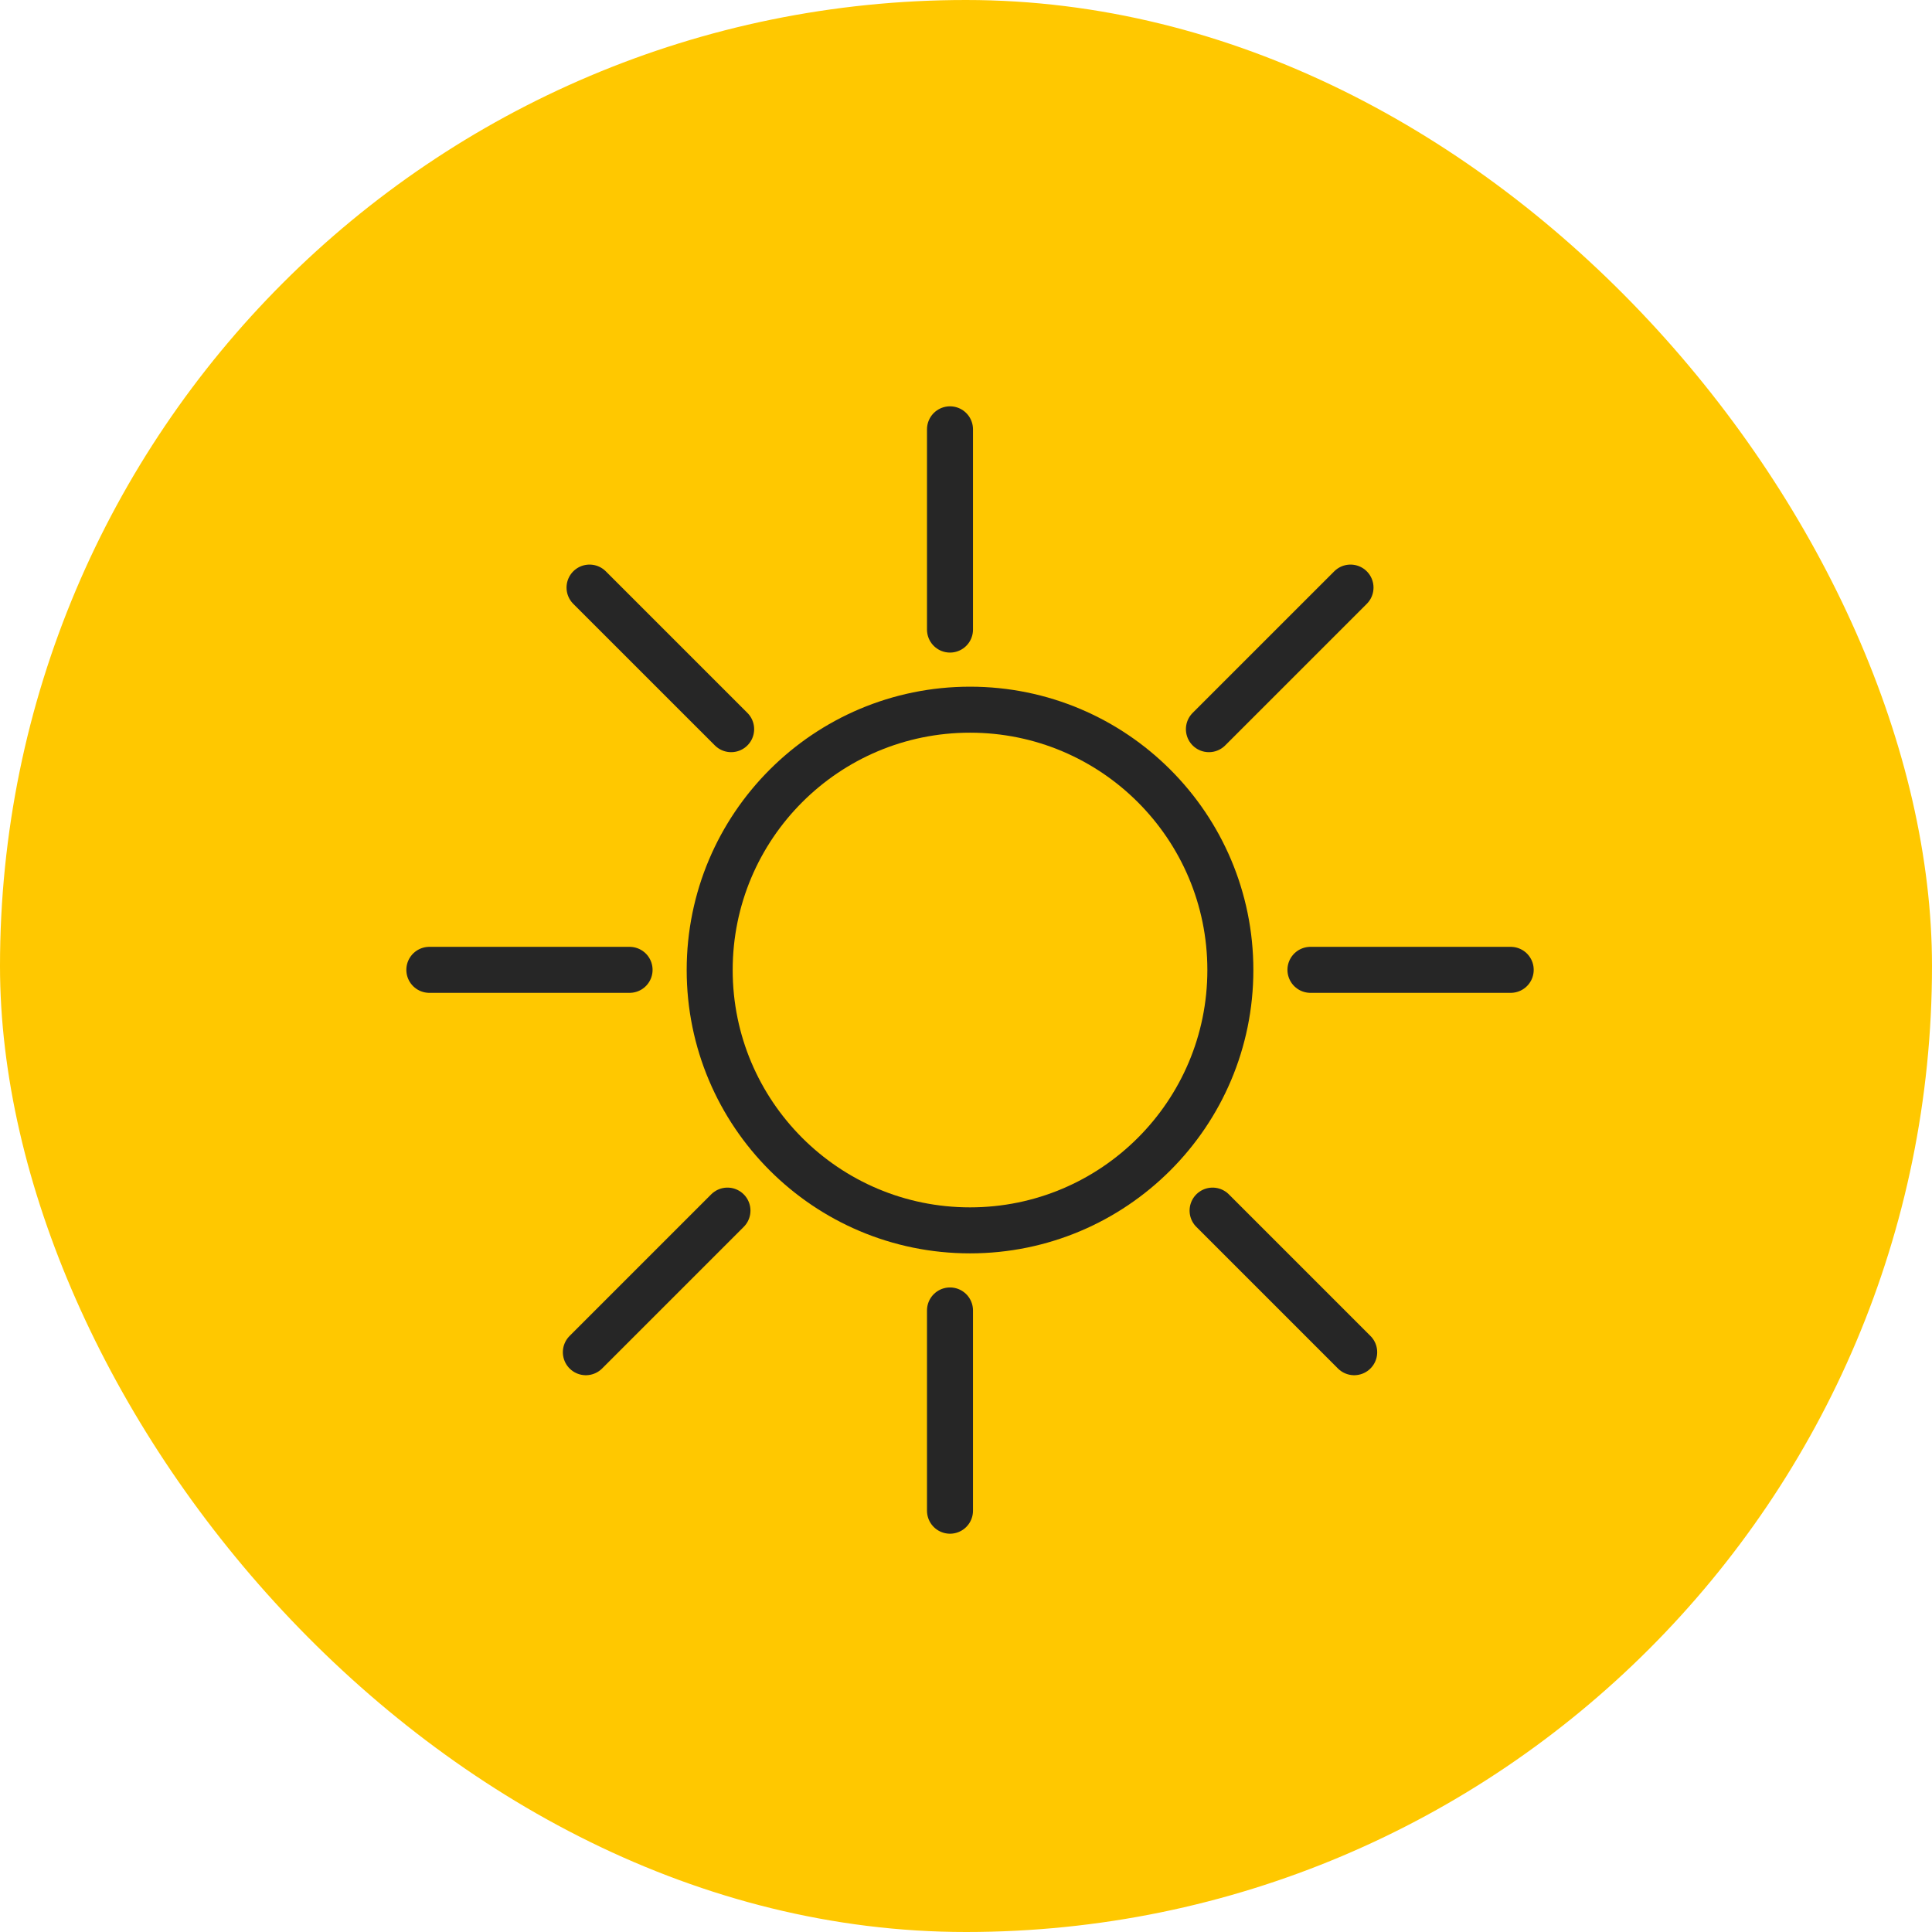 <svg xmlns="http://www.w3.org/2000/svg" width="84" height="84" viewBox="0 0 84 84" fill="none"><rect width="84" height="84" rx="42" fill="#FFC800"></rect><circle cx="42.175" cy="42.175" r="11.319" stroke="#262626" stroke-width="2"></circle><path d="M41.304 65.683L41.304 56.976" stroke="#262626" stroke-width="2" stroke-linecap="round" stroke-linejoin="round"></path><path d="M41.304 27.373L41.304 18.666" stroke="#262626" stroke-width="2" stroke-linecap="round" stroke-linejoin="round"></path><path d="M18.667 42.167L27.373 42.167" stroke="#262626" stroke-width="2" stroke-linecap="round" stroke-linejoin="round"></path><path d="M56.976 42.167L65.683 42.167" stroke="#262626" stroke-width="2" stroke-linecap="round" stroke-linejoin="round"></path><path d="M25.472 58.792L31.629 52.635" stroke="#262626" stroke-width="2" stroke-linecap="round" stroke-linejoin="round"></path><path d="M52.561 31.703L58.718 25.547" stroke="#262626" stroke-width="2" stroke-linecap="round" stroke-linejoin="round"></path><path d="M58.878 58.792L52.721 52.635" stroke="#262626" stroke-width="2" stroke-linecap="round" stroke-linejoin="round"></path><path d="M31.789 31.703L25.632 25.547" stroke="#262626" stroke-width="2" stroke-linecap="round" stroke-linejoin="round"></path></svg>